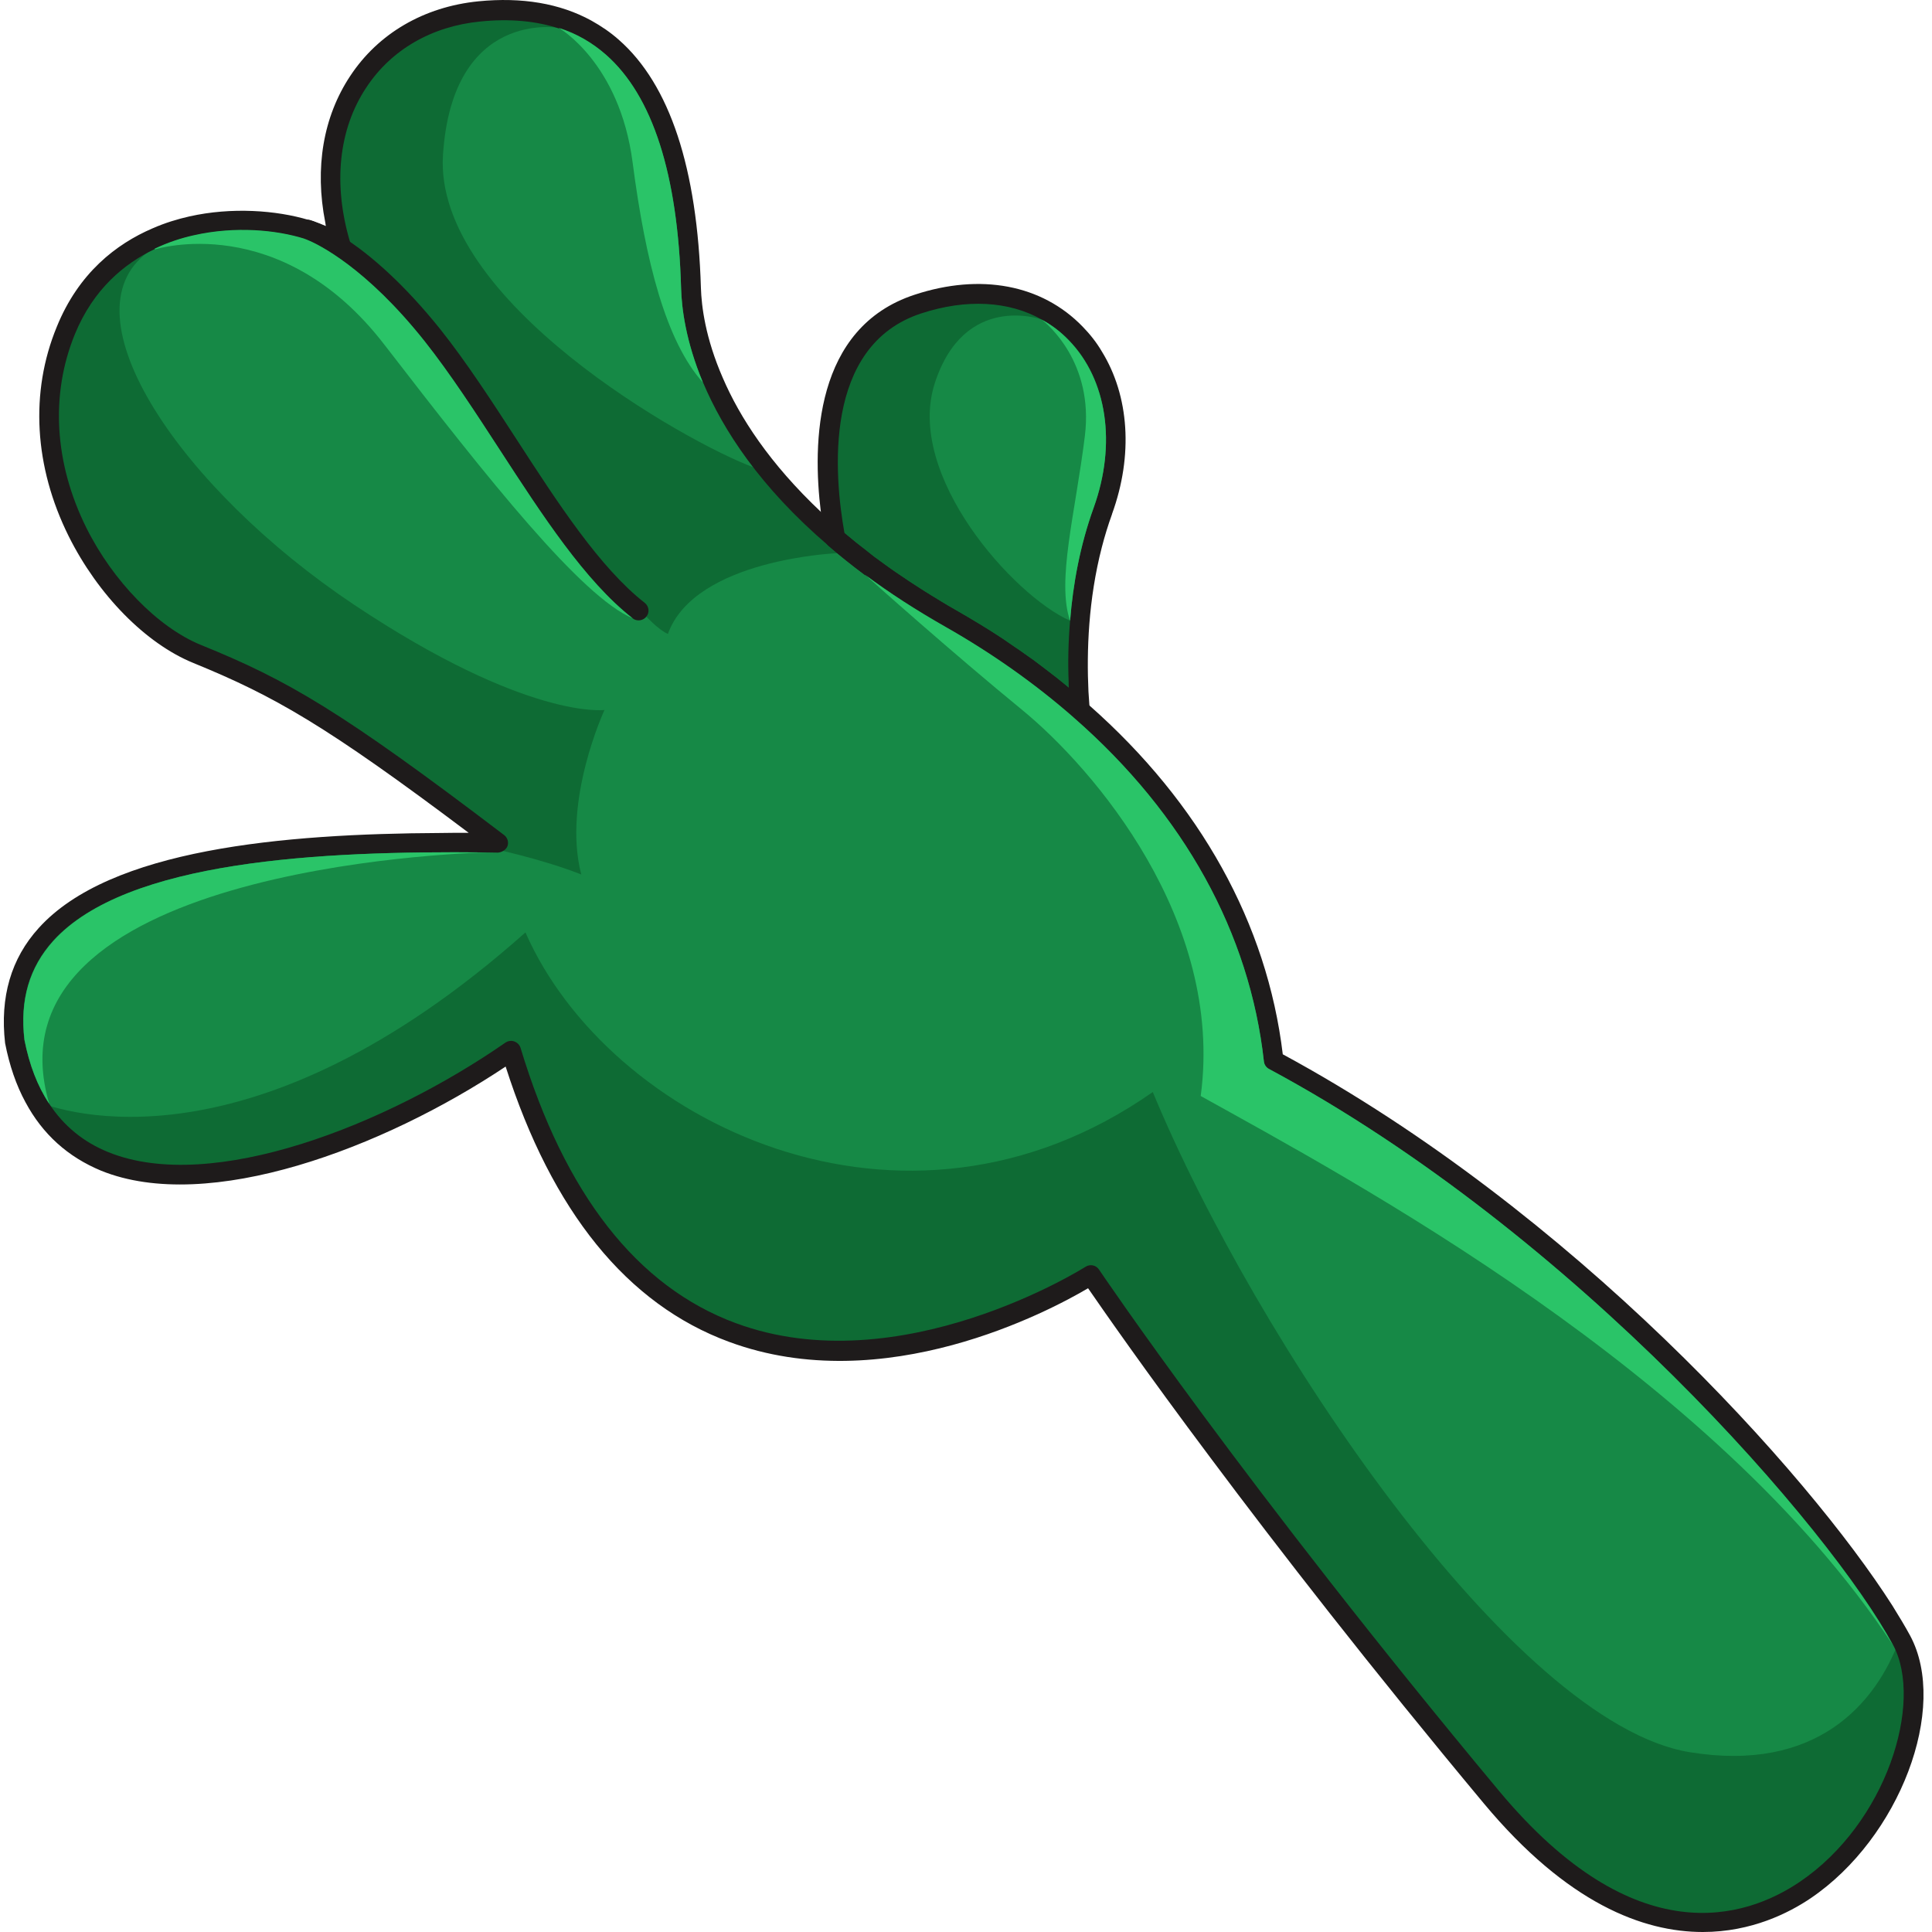<?xml version="1.0" encoding="utf-8"?>
<!-- Generator: Adobe Illustrator 25.2.1, SVG Export Plug-In . SVG Version: 6.00 Build 0)  -->
<svg version="1.1" id="Слой_1" xmlns="http://www.w3.org/2000/svg" xmlns:xlink="http://www.w3.org/1999/xlink" x="0px" y="0px"
	 viewBox="0 0 1024 1024" style="enable-background:new 0 0 1024 1024;" xml:space="preserve">
<style type="text/css">
	.st0{fill:#168946;}
	.st1{opacity:0.64;fill:#0A5B2B;}
	.st2{fill:#1E1B1B;}
	.st3{fill:#2AC468;}
</style>
<g>
	<path class="st0" d="M790.5,952.5c-135.8-163-212.3-276.7-212.3-276.7s-227.4,146-307.3-118.8c-74.6,51.7-208,103.5-251.8,26.6
		c-5.1-8.8-8.9-19.3-11.4-31.7C-2.8,459.7,123.5,446,245.3,446.4c6.3,0,12.5,0,18.8,0.1C179.3,382,150.4,365,104.6,346.4
		C58.7,327.7,4.4,249.6,35,174.9c30.6-74.7,125.6-62.8,146-44.2C160.6,64.5,196.3,11.6,254,5.8c15.5-1.6,30.6-0.6,44.4,4
		c37.4,12.6,65.3,52.4,67.8,142.9c1,35.1,21.2,85.1,76.4,132.5c16.9,14.6,37.1,28.8,61,42.4c25.6,14.6,48.6,30.8,68.8,48.6
		C632.2,428.6,667.4,493.4,675,562c160.4,86.1,295.6,239.3,332.2,306.1c0.2,0.4,0.4,0.8,0.6,1.2
		C1043.4,935.5,926.3,1115.4,790.5,952.5z"/>
	<path class="st0" d="M572.1,332.1c-1.2,16.2-0.8,31.3,0.3,44.2c-20.2-17.7-43.1-34-68.8-48.6c-23.9-13.6-44.1-27.9-61-42.4
		c-6.4-34.1-12.5-105.8,43.9-124.2c27.5-9,51.4-6.2,69.5,4.5c31.2,18.4,44.9,60.1,28.6,105.2C577,291.5,573.4,312.6,572.1,332.1z"/>
	<path class="st1" d="M572.3,376.3c-20.2-17.7-43.1-34-68.8-48.6c-23.9-13.6-44.1-27.9-61-42.4c-6.4-34.1-12.5-105.8,43.9-124.2
		c27.5-9,51.4-6.2,69.5,4.5l-4,3.7c0,0-40.9-14.6-56.5,34c-15.6,48.6,41.9,112.5,71.6,125.6c1.8,0.8,3.5,1.9,5,3.3
		C570.9,348.3,571.3,363.4,572.3,376.3z"/>
	<path class="st1" d="M443.8,293.2c0,0-75.5,3-89.8,42.8c-18.7-8.2-65.4-83.7-103.3-126.5C213,166.6,171.1,87.3,78.5,133.6
		c-45.5,33.1,17.5,125.8,109.3,187c91.8,61.2,132.6,55.7,132.6,55.7s-22.5,48.4-12.3,87.2c-20.2-7.9-44.2-13.4-62.8-17.1
		c6.3,0,12.5,0,18.8,0.1c-84.8-64.5-113.7-81.5-159.6-100.2C58.7,327.7,4.4,249.7,35,175c30.6-74.7,125.6-62.8,146-44.2
		C160.6,64.6,196.3,11.7,254,5.9c15.5-1.6,30.6-0.6,44.4,4l-2.1,4.9c0,0-56.4-10.3-61.5,67.2c-5.1,77.5,129.8,152.9,164.6,165.7
		C421.9,273.3,443.8,293.2,443.8,293.2z"/>
	<path class="st1" d="M790.5,952.5c-135.8-163-212.3-276.7-212.3-276.7s-227.4,146-307.3-118.8c-74.6,51.7-208,103.5-251.8,26.6
		c14,5.8,114,39.9,259.4-89.4c43.9,100,199.9,177.5,332.5,84.6c54.1,130.6,190.8,334.6,284.6,349.9c66.8,10.9,98.7-25.2,111.5-60.6
		c0.2,0.4,0.4,0.8,0.6,1.2C1043.4,935.5,926.3,1115.4,790.5,952.5z"/>
	<path class="st2" d="M1012.4,866.9c-2.6-4.8-5.8-10.1-9.4-15.9c-44.9-70.4-169.4-209-323.1-292.2c-8.3-69.2-43.7-133-102.5-184.9
		c-0.6-0.4-1-0.9-1.6-1.4c-3.1-2.7-6.2-5.4-9.4-8c-4.2-3.5-8.5-6.9-12.9-10.2c-1.5-1.1-3-2.3-4.5-3.4c-1.9-1.5-4-2.8-6-4.3
		c-1.8-1.3-3.7-2.6-5.5-3.8c-2.1-1.5-4.3-2.9-6.4-4.4c-8-5.3-16.4-10.3-24.9-15.2c-2.8-1.6-5.6-3.2-8.3-4.9c-2.8-1.7-5.5-3.3-8.1-5
		c-2.7-1.7-5.3-3.4-7.9-5.1l-7.7-5.2c-2.5-1.8-5-3.5-7.4-5.3c-2.4-1.7-4.8-3.5-7.1-5.4c-4.2-3.2-8.3-6.5-12.2-9.8
		c-0.5-0.4-0.9-0.8-1.4-1.2c-3.8-3.3-7.4-6.5-10.8-9.8c-27.5-25.9-43.3-50.5-52.2-71.2c-9.3-21.3-11.3-38.1-11.6-47.7
		C369.6,89.1,355,44.8,328,21.1c-4.5-4-9.4-7.3-14.6-10.2c-16.6-9.1-36.7-12.5-59.9-10.2c-28.8,2.9-53,17-67.9,39.6
		c-14.3,21.6-18.9,48.7-13.2,77.6c0.1,0.6,0.2,1.3,0.3,1.9c-2-0.9-4.1-1.7-6.4-2.4c-0.5-0.2-0.9-0.3-1.2-0.4
		c-0.4-0.1-0.9-0.3-1.3-0.4c0,0,0,0-0.1,0c-17.3-5.2-41-6.9-63.3-1.9c-6.2,1.4-12.9,3.4-19.7,6.4c-19,8.2-39,23.5-50.6,52.1
		c-14.3,34.7-12,74.2,6.3,111c15.5,31.1,40.8,56.9,66.1,67.2c42.8,17.5,70,32.9,145.9,90c-4.9,0-9.8,0-14.8,0.1
		c-83.8,0.4-175.3,8.5-213.1,50.4C5.9,508-0.1,528.4,2.7,552.9c2.3,11.8,5.9,22.3,10.8,31.3c9.1,17,22.5,29,40.1,36.3
		c56.8,23,149.5-11.9,214.4-55.2c24.6,76.9,64.4,126,118.4,145.9c82.2,30.4,169.8-16.3,190.3-28.4c7.6,11,29.9,43.2,65.5,90.7
		c35.5,47.5,84.2,110.3,144.3,182.4c44.2,53,84.4,68.1,116,68.1c25.9,0,45.8-10.2,57.2-17.9C1006.8,974.2,1033,905.2,1012.4,866.9z
		 M953.8,997.5c-28.5,19.2-87,38.5-159.3-48.3c-134.1-160.9-211.2-275.1-212-276.3c-1.6-2.4-4.7-3-7.1-1.5
		c-1,0.6-98.4,62.1-185.4,29.9c-52.3-19.3-90.7-68.4-114.1-145.9c-0.5-1.6-1.7-2.8-3.3-3.4c-1.6-0.6-3.3-0.3-4.7,0.6
		c-62.8,43.6-155.5,80.3-210.4,58.1c-13.2-5.3-23.8-14-31.5-25.8c-6.2-9.3-10.5-20.6-13.1-33.8c-2.5-21.2,2.6-38.4,15.3-52.5
		C67,456,169.9,450.9,257.4,451.8c0.4,0,0.6,0,0.6,0c2,0,4,0.1,6,0.1c2-0.2,4.2-1.4,5-3.5c0.7-2.1,0-4.4-1.8-5.8
		c-86.4-65.7-114.6-82.1-160.8-100.8c-22.7-9.3-46.6-33.8-60.7-62.2c-16.9-34.1-19.1-70.5-6-102.5c9.8-23.9,26.2-37.4,42.3-45.1
		c7.1-3.4,14.3-5.7,20.7-7.1c22.1-5,43.9-2.8,58.6,1.8l0.1,0.1c0.5,0.1,1,0.3,1.4,0.5c6.6,2.1,11.6,4.8,14.6,7.5
		c1.7,1.6,4.4,1.9,6.3,0.6c1.5-1,2.4-2.6,2.4-4.3c0-0.6-0.1-1-0.2-1.6c-0.1-0.3-0.2-0.7-0.3-1c-9.2-30.8-6.2-60,8.6-82.2
		c13.2-20,34.7-32.4,60.4-34.9c15.5-1.6,29.5-0.3,41.7,3.7h0.1c9.4,3,17.6,7.8,24.8,14.1C345.9,50.7,359.3,92.4,361,153
		c0.3,10.1,2.4,27.7,11.6,49.8l0.1,0.1c10.5,24.8,30,55.2,66.5,86.4c6,5.2,12.4,10.3,19.1,15.3l0.2,0.1c13,9.7,27.3,18.9,42.6,27.6
		c25,14.2,47.8,30.4,67.9,48c0.1,0.1,0.2,0.2,0.3,0.3c58.4,51.1,93.1,114.1,100.6,182.1c0.2,1.7,1.2,3.2,2.8,4
		c163.3,87.7,298,244.6,330.7,305.2C1019.6,902.3,1000,966.3,953.8,997.5z"/>
	<path class="st2" d="M584,186.3c-2.8-4.8-6.3-9.2-10.2-13.2c-21.6-22.3-54.1-28.4-89-16.9c-53.2,17.4-54.3,78.5-49.7,115.4
		c0.7,5.5,1.5,10.5,2.3,14.7c0.2,1.2,0.8,2.2,1.7,3c6,5.2,12.4,10.3,19.1,15.3l0.2,0.1c13,9.7,27.3,18.9,42.6,27.6
		c25,14.2,47.8,30.4,67.9,48c0.1,0.1,0.2,0.2,0.3,0.3c0.9,0.7,2,1,3.1,1c0.8,0,1.6-0.2,2.4-0.6c1.9-1,3-3,2.8-5.1
		c-0.1-0.7-0.1-1.4-0.1-2.1c-0.2-2.4-0.3-4.8-0.5-7.3c-1-21.2-0.1-48.7,7.1-76.5c1.5-5.8,3.3-11.7,5.4-17.5c0-0.1,0-0.1,0-0.1
		C600.7,241.3,598.5,209.8,584,186.3z M579.7,269c-7.3,20.2-11,40.8-12.5,59.7c-1,11.5-1.2,22.5-0.8,32.4c0,1.2,0,2.4,0.1,3.5
		c-4.2-3.5-8.5-6.9-12.9-10.2c-1.5-1.1-3-2.3-4.5-3.4c-1.9-1.5-4-2.8-6-4.3c-1.8-1.3-3.7-2.6-5.5-3.8c-2.1-1.5-4.3-2.9-6.4-4.4
		c-8-5.3-16.4-10.3-24.9-15.2c-2.8-1.6-5.6-3.2-8.3-4.9c-2.8-1.7-5.4-3.3-8.1-5c-2.6-1.7-5.3-3.3-7.9-5.1l-7.7-5.2
		c-2.5-1.7-5-3.5-7.4-5.3c-2.4-1.7-4.9-3.5-7.1-5.4c-4.2-3.2-8.3-6.5-12.2-9.8c-5.5-30.7-11.6-99.4,40.7-116.5
		c23.9-7.8,46.3-6.6,63.9,3.3c0,0,0,0,0.1,0c0.1,0.1,0.1,0.1,0.2,0.2c5.2,2.8,10,6.5,14.2,10.9C586.8,201.3,591.8,235.3,579.7,269z"
		/>
	<path class="st2" d="M342.6,326.8c-1,1.3-2.6,2-4.1,2c-1.1,0-2.3-0.3-3.2-1.1c-25.2-19.7-48-54.8-70.1-88.8
		c-13-20-26.5-40.8-40.2-58.1c-31.1-39.1-56.2-51.2-62.2-53.7c-0.4-0.2-0.9-0.3-1.4-0.5l-0.1-0.1c-2.7-0.9-4.2-3.7-3.3-6.5
		c0.8-2.4,3.3-4,5.7-3.5c0.1,0,0.1,0,0.1,0c0.3,0.1,0.5,0.1,0.8,0.2c0.1,0,0.3,0.1,0.6,0.2c0.3,0.1,0.7,0.2,1.2,0.4
		c2.3,0.9,6.5,2.8,12.3,6.3c0.1,0,0.1,0.1,0.1,0.1c2.1,1.2,4.3,2.7,6.8,4.5c12.2,8.4,28.8,22.7,47.6,46.1
		c14.1,17.7,27.7,38.7,40.8,58.9c21.6,33.3,43.9,67.7,67.7,86.3C344,321.3,344.4,324.6,342.6,326.8z"/>
	<path class="st3" d="M335.3,327.7c-27-11.4-76-72.9-131.4-144.8c-55.3-72-121.8-50.7-121.8-50.7s0-0.1-0.1-0.4
		c7.1-3.4,14.3-5.7,20.7-7.1c22.1-5,43.9-2.8,58.6,1.8l0.1,0.1c0.1,0,0.5,0.1,1.4,0.5c6,2.5,31.1,14.6,62.2,53.7
		c13.7,17.3,27.2,38.1,40.2,58.1C287.3,272.9,310.1,308.1,335.3,327.7z"/>
	<path class="st3" d="M372.6,202.8C353,180.9,342.2,139,335.3,86.1c-6.9-53-39.1-71.3-39.1-71.3h0.1c9.4,3,17.6,7.8,24.8,14.1
		C345.9,50.7,359.3,92.4,361,153C361.3,163,363.3,180.6,372.6,202.8z"/>
	<path class="st3" d="M26.1,585c-6.2-9.3-10.5-20.6-13.1-33.8c-2.5-21.2,2.6-38.4,15.3-52.5C67,456,169.9,450.9,257.4,451.8
		C243.1,452.2-10.5,460.8,26.1,585z"/>
	<path class="st3" d="M579.7,269c-7.3,20.2-11,40.8-12.5,59.7c0,0.1-0.1,0.1-0.1,0.2c-7.1-21.3,2.8-56.6,7.9-97.8
		c4.8-39-19.9-59.3-22.7-61.6c5.2,2.8,10,6.5,14.2,10.9C586.8,201.3,591.8,235.3,579.7,269z"/>
	<path class="st3" d="M1003.2,871.8c-95-144.3-288.5-247.3-366.8-290.9c12.5-93.2-56.9-173.7-94.6-204.6
		c-36.3-29.7-80.2-68.8-83.3-71.7c13,9.7,27.3,18.9,42.6,27.6c25,14.2,47.8,30.4,67.9,48c0.1,0.1,0.2,0.2,0.3,0.3
		c58.4,51.1,93.1,114.1,100.6,182.1c0.2,1.7,1.2,3.2,2.8,4C835.9,654.3,970.6,811.2,1003.2,871.8z"/>
</g>
</svg>
